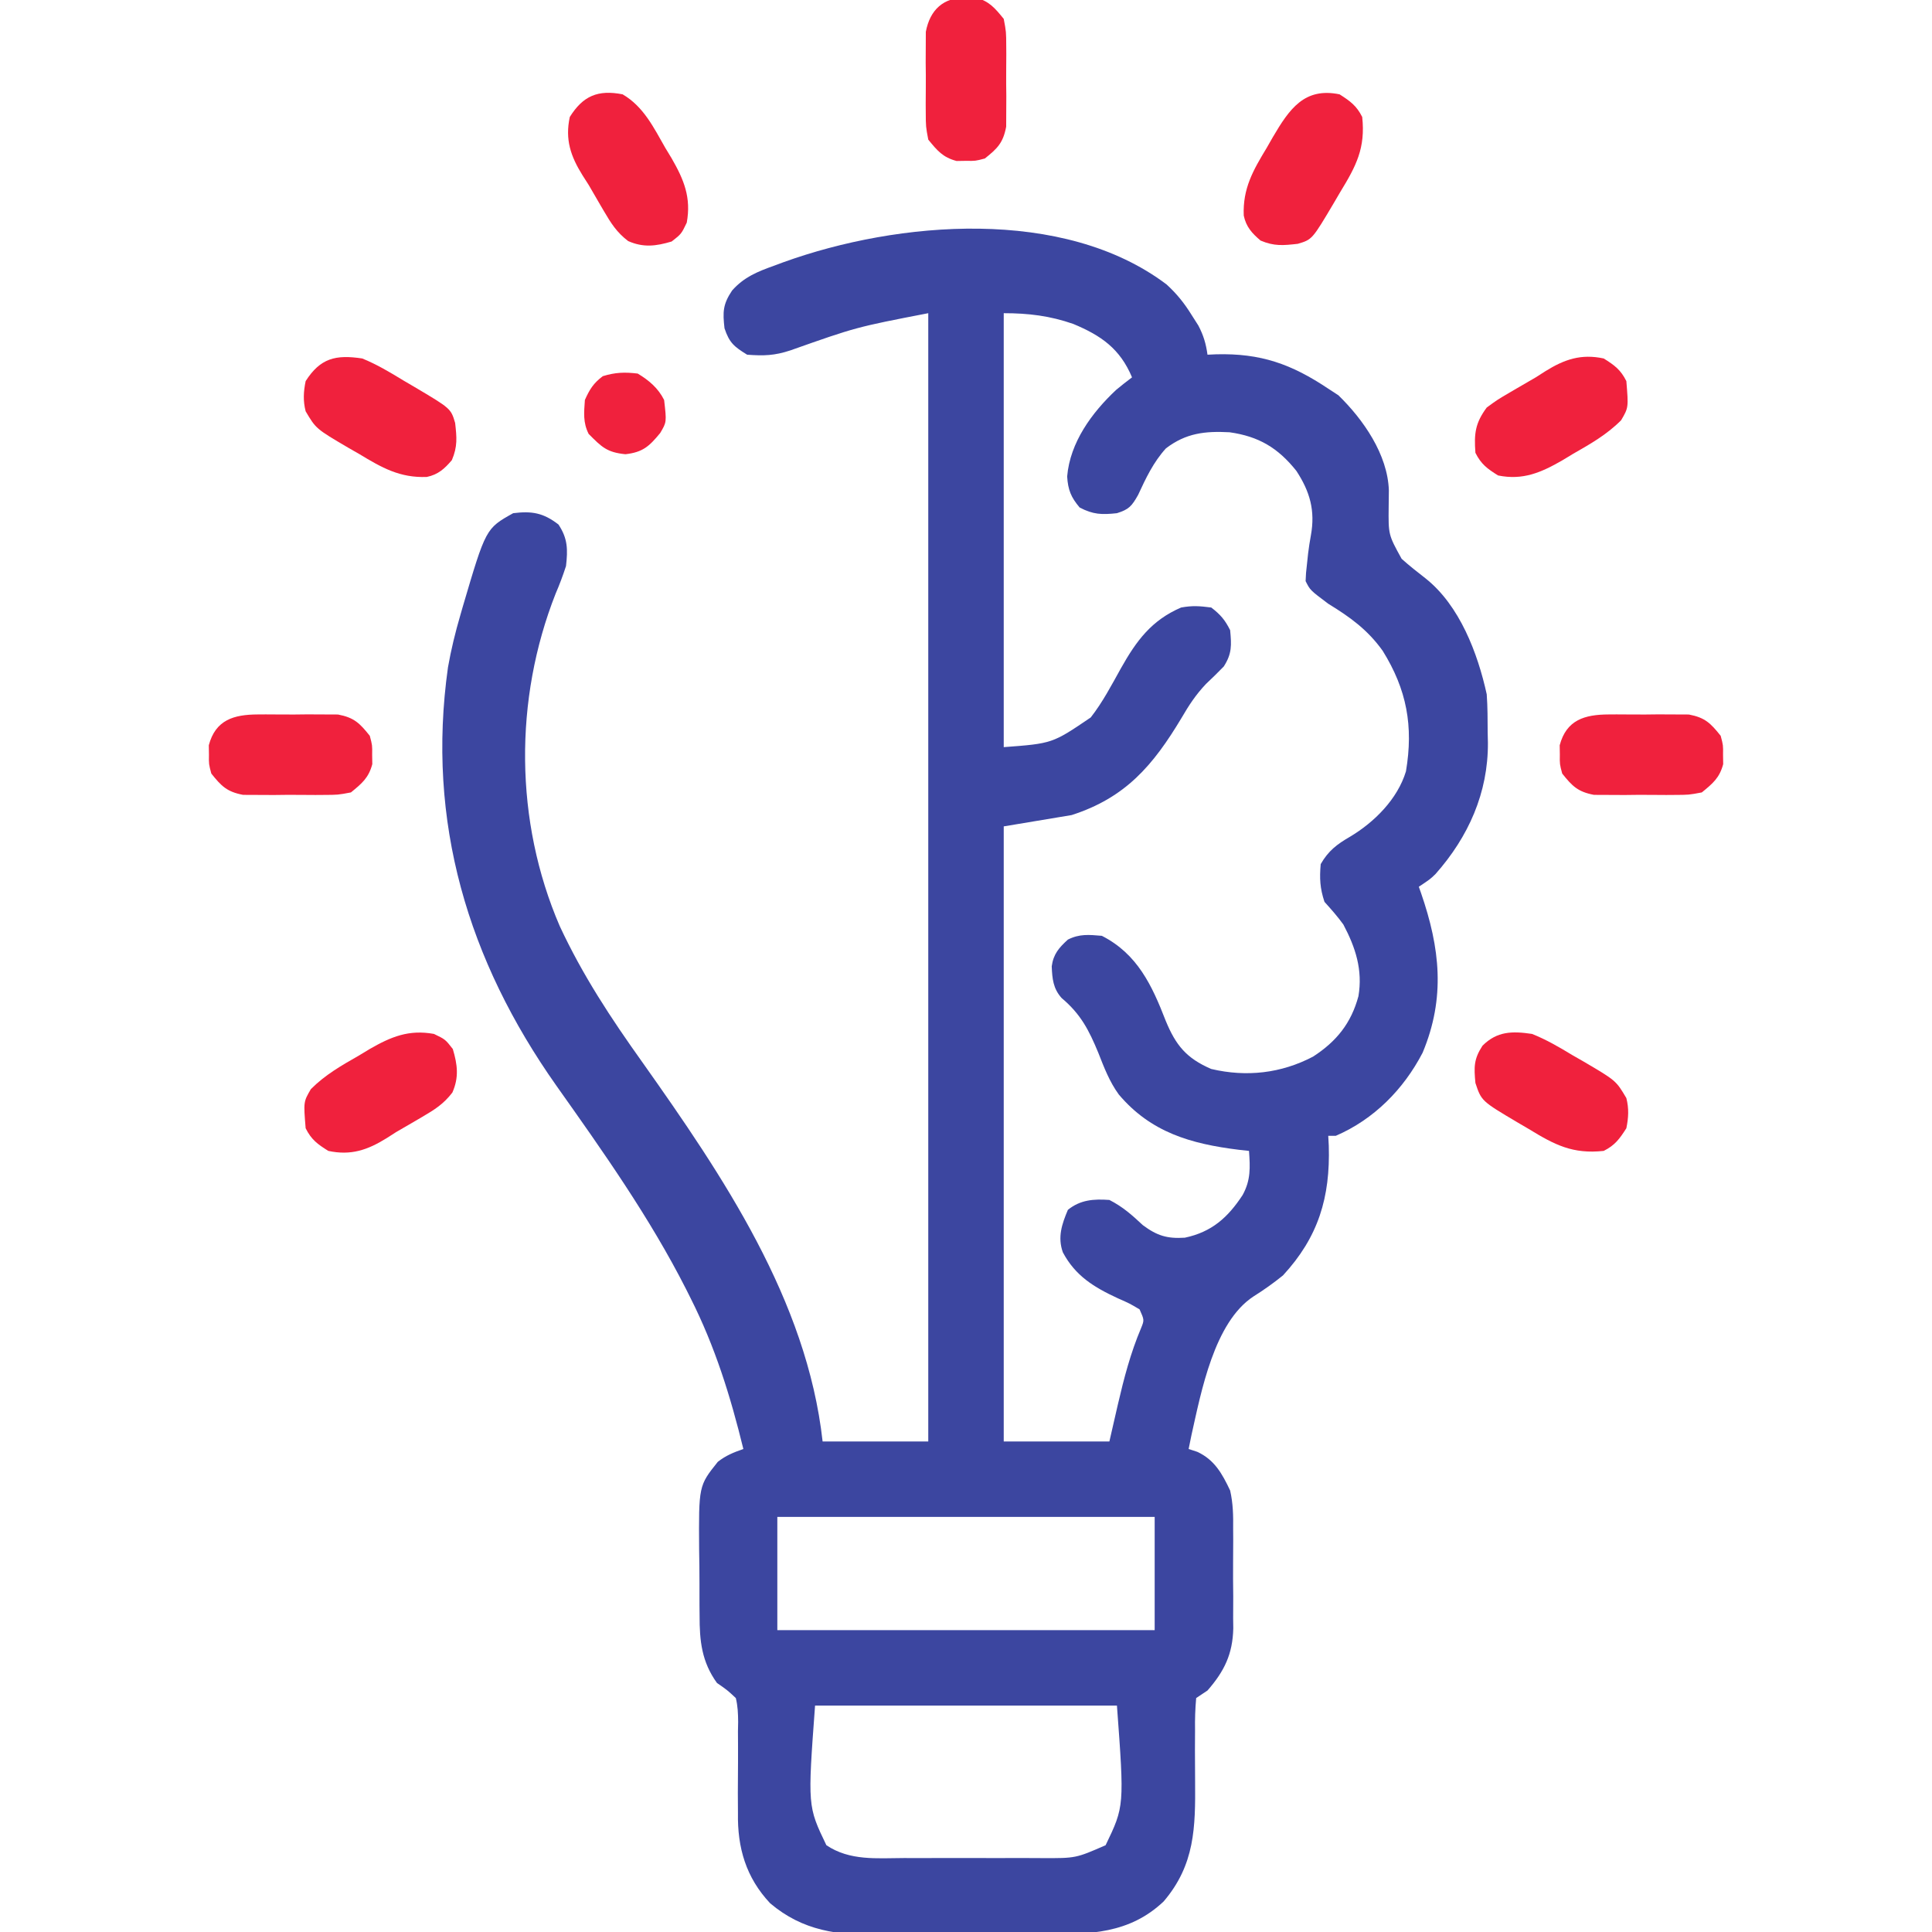 <?xml version="1.0" encoding="UTF-8"?>
<svg version="1.1" xmlns="http://www.w3.org/2000/svg" width="512" height="512">
<path d="M0 0 C2.781 2.56 4.671 4.923 6.66 8.121 C7.244 9.039 7.828 9.957 8.43 10.902 C9.806 13.541 10.439 15.69 10.848 18.621 C11.598 18.586 12.348 18.551 13.121 18.516 C24.944 18.203 33.068 21.084 42.848 27.621 C43.735 28.199 44.621 28.776 45.535 29.371 C52.14 35.797 58.604 45.067 58.911 54.589 C58.895 56.025 58.878 57.46 58.86 58.895 C58.779 66.332 58.779 66.332 62.289 72.699 C64.34 74.559 66.517 76.242 68.695 77.949 C77.656 85.092 82.449 97.668 84.848 108.621 C85.092 111.993 85.079 115.366 85.098 118.746 C85.129 120.096 85.129 120.096 85.16 121.473 C85.236 134.706 79.99 146.425 71.242 156.281 C69.848 157.621 69.848 157.621 66.848 159.621 C67.041 160.166 67.234 160.712 67.434 161.273 C72.458 175.824 73.97 189.001 67.848 203.621 C62.79 213.333 54.948 221.262 44.848 225.621 C44.188 225.621 43.528 225.621 42.848 225.621 C42.894 226.493 42.94 227.364 42.988 228.262 C43.402 241.908 40.241 252.459 30.848 262.621 C28.329 264.662 25.791 266.461 23.047 268.184 C12.606 275.008 9.169 293.506 6.598 304.934 C6.35 306.15 6.103 307.367 5.848 308.621 C6.605 308.869 7.363 309.117 8.144 309.372 C12.706 311.48 14.743 315.173 16.848 319.621 C17.63 323.046 17.692 326.305 17.645 329.809 C17.65 330.751 17.656 331.694 17.662 332.665 C17.666 334.645 17.655 336.625 17.63 338.604 C17.598 341.614 17.63 344.619 17.668 347.629 C17.664 349.564 17.656 351.499 17.645 353.434 C17.657 354.321 17.669 355.209 17.681 356.124 C17.53 362.938 15.33 367.49 10.848 372.621 C9.858 373.281 8.868 373.941 7.848 374.621 C7.583 377.529 7.503 380.237 7.547 383.145 C7.539 384.906 7.531 386.668 7.521 388.43 C7.524 391.199 7.535 393.967 7.563 396.736 C7.658 408.904 7.52 418.805 -0.776 428.523 C-9.872 437.13 -20.417 437.246 -32.234 437.223 C-33.897 437.23 -35.559 437.239 -37.221 437.249 C-40.695 437.263 -44.169 437.263 -47.643 437.252 C-52.064 437.241 -56.484 437.275 -60.906 437.321 C-64.337 437.351 -67.767 437.352 -71.198 437.346 C-72.827 437.347 -74.455 437.357 -76.084 437.378 C-87.027 437.497 -96.359 436.383 -105.066 428.998 C-111.463 422.184 -113.748 414.281 -113.586 405.133 C-113.596 403.357 -113.605 401.582 -113.615 399.807 C-113.607 397.044 -113.59 394.281 -113.568 391.518 C-113.553 388.827 -113.568 386.137 -113.586 383.445 C-113.561 382.206 -113.561 382.206 -113.536 380.942 C-113.555 378.73 -113.629 376.771 -114.152 374.621 C-116.436 372.496 -116.436 372.496 -119.152 370.621 C-123.196 365.006 -123.768 359.498 -123.754 352.75 C-123.762 351.828 -123.771 350.906 -123.78 349.957 C-123.791 348.018 -123.792 346.079 -123.784 344.14 C-123.777 341.194 -123.824 338.252 -123.875 335.307 C-123.991 318.363 -123.991 318.363 -118.931 312.027 C-116.806 310.347 -114.701 309.504 -112.152 308.621 C-115.577 294.61 -119.649 281.513 -126.152 268.621 C-126.529 267.867 -126.906 267.114 -127.294 266.337 C-136.955 247.299 -149.346 229.792 -161.662 212.402 C-185.143 179.168 -196.202 142.404 -190.434 101.465 C-189.607 96.773 -188.49 92.192 -187.152 87.621 C-186.949 86.915 -186.746 86.208 -186.537 85.48 C-180.404 64.669 -180.404 64.669 -173.152 60.621 C-168.162 59.997 -165.145 60.541 -161.152 63.621 C-158.66 67.359 -158.664 70.294 -159.152 74.621 C-159.98 77.172 -160.844 79.491 -161.902 81.934 C-172.963 109.969 -172.784 142.294 -160.824 170.031 C-154.748 183.077 -147.264 194.434 -138.909 206.14 C-117.615 236.225 -95.317 269.14 -91.152 306.621 C-81.912 306.621 -72.672 306.621 -63.152 306.621 C-63.152 207.951 -63.152 109.281 -63.152 7.621 C-82.255 11.316 -82.255 11.316 -99.715 17.484 C-103.898 18.868 -106.766 18.95 -111.152 18.621 C-114.595 16.497 -115.869 15.473 -117.152 11.621 C-117.642 7.3 -117.591 5.277 -115.145 1.617 C-111.966 -1.975 -108.347 -3.418 -103.902 -5.004 C-102.726 -5.442 -102.726 -5.442 -101.526 -5.889 C-71.131 -16.855 -27.269 -20.579 0 0 Z M-43.152 7.621 C-43.152 45.571 -43.152 83.521 -43.152 122.621 C-30.262 121.655 -30.262 121.655 -20.09 114.746 C-16.948 110.725 -14.592 106.206 -12.115 101.759 C-7.991 94.421 -3.995 89.001 3.848 85.621 C6.83 85.078 8.747 85.215 11.848 85.621 C14.279 87.491 15.488 88.902 16.848 91.621 C17.222 95.591 17.347 97.845 15.16 101.246 C13.623 102.825 12.051 104.37 10.445 105.879 C7.756 108.718 5.937 111.497 3.973 114.871 C-3.586 127.489 -10.875 136.021 -25.152 140.621 C-31.092 141.611 -37.032 142.601 -43.152 143.621 C-43.152 197.411 -43.152 251.201 -43.152 306.621 C-33.912 306.621 -24.672 306.621 -15.152 306.621 C-14.41 303.383 -13.667 300.145 -12.902 296.809 C-11.287 289.863 -9.546 283.167 -6.754 276.582 C-5.89 274.442 -5.89 274.442 -7.152 271.621 C-9.764 270.068 -9.764 270.068 -12.902 268.684 C-19.235 265.759 -24.179 262.739 -27.492 256.488 C-28.916 252.462 -27.744 249.025 -26.152 245.246 C-22.865 242.575 -19.306 242.321 -15.152 242.621 C-11.598 244.433 -9.187 246.589 -6.277 249.309 C-2.479 252.12 0.165 252.92 4.848 252.621 C11.926 251.13 16.238 247.308 20.16 241.309 C22.328 237.357 22.159 234.055 21.848 229.621 C20.506 229.474 20.506 229.474 19.137 229.324 C6.435 227.753 -4.177 224.717 -12.667 214.665 C-15.14 211.262 -16.558 207.515 -18.09 203.621 C-20.574 197.605 -22.746 193.373 -27.793 189.125 C-30.061 186.616 -30.299 184.002 -30.434 180.707 C-29.996 177.459 -28.521 175.787 -26.152 173.621 C-23.043 172.066 -20.59 172.335 -17.152 172.621 C-7.733 177.427 -3.873 185.726 -0.23 195.125 C2.432 201.596 5.222 205.057 11.836 207.91 C21.161 210.111 30.378 209.08 38.848 204.621 C45.044 200.595 48.912 195.795 50.848 188.621 C52.017 181.689 50.096 175.743 46.848 169.621 C45.296 167.474 43.628 165.593 41.848 163.621 C40.646 160.015 40.521 157.411 40.848 153.621 C42.86 150.1 45.172 148.354 48.598 146.371 C55.062 142.517 61.213 136.393 63.441 129.035 C65.46 117.037 63.658 107.356 57.273 97.09 C53.28 91.505 48.642 88.169 42.848 84.621 C38.048 81.021 38.048 81.021 36.848 78.621 C36.934 76.52 36.934 76.52 37.223 73.996 C37.318 73.098 37.413 72.199 37.512 71.273 C37.714 69.676 37.949 68.082 38.246 66.5 C39.434 59.94 38 54.908 34.402 49.414 C29.53 43.307 24.432 40.27 16.699 39.176 C10.153 38.825 5.133 39.402 -0.156 43.43 C-3.483 47.082 -5.486 51.335 -7.547 55.793 C-9.23 58.758 -9.962 59.62 -13.152 60.621 C-17.155 61.058 -19.437 60.994 -23.027 59.121 C-25.321 56.423 -26.127 54.437 -26.344 50.891 C-25.583 41.865 -19.801 33.975 -13.367 27.949 C-11.998 26.797 -10.58 25.701 -9.152 24.621 C-12.335 17.017 -17.363 13.533 -24.719 10.469 C-30.917 8.31 -36.59 7.621 -43.152 7.621 Z M-103.152 326.621 C-103.152 336.521 -103.152 346.421 -103.152 356.621 C-70.152 356.621 -37.152 356.621 -3.152 356.621 C-3.152 346.721 -3.152 336.821 -3.152 326.621 C-36.152 326.621 -69.152 326.621 -103.152 326.621 Z M-93.152 376.621 C-95.122 403.295 -95.122 403.295 -90.152 413.621 C-83.959 417.792 -76.826 417.055 -69.59 417.02 C-68.285 417.022 -66.979 417.025 -65.635 417.028 C-62.881 417.033 -60.128 417.026 -57.374 417.012 C-53.86 416.995 -50.347 417.005 -46.834 417.023 C-43.461 417.036 -40.088 417.027 -36.715 417.02 C-35.461 417.026 -34.206 417.032 -32.914 417.038 C-24.054 417.074 -24.054 417.074 -16.152 413.621 C-11.183 403.295 -11.183 403.295 -13.152 376.621 C-39.552 376.621 -65.952 376.621 -93.152 376.621 Z " fill="#3c46a0" transform="translate(309.152,75.379)"/>
<path d="M0 0 C3.838 1.524 7.286 3.552 10.812 5.688 C11.74 6.218 12.667 6.748 13.623 7.295 C22.258 12.369 22.258 12.369 25 17 C25.71 19.758 25.574 22.216 25 25 C23.206 27.81 21.981 29.509 19 31 C10.787 31.886 6.044 29.424 -0.875 25.188 C-1.811 24.64 -2.747 24.093 -3.711 23.529 C-13.405 17.784 -13.405 17.784 -15 13 C-15.389 8.8 -15.459 6.704 -13.125 3.125 C-9.263 -0.737 -5.233 -0.778 0 0 Z " fill="#f0213d" transform="translate(406,274)"/>
<path d="M0 0 C2.87 1.794 4.491 2.983 6 6 C6.575 13.016 6.575 13.016 4.617 16.367 C0.819 20.188 -3.531 22.649 -8.188 25.312 C-9.096 25.862 -10.004 26.412 -10.939 26.979 C-16.583 30.231 -21.419 32.34 -28 31 C-30.87 29.206 -32.491 28.017 -34 25 C-34.385 19.903 -34.045 17.109 -31 13 C-28.18 10.938 -28.18 10.938 -24.875 9 C-24.004 8.49 -24.004 8.49 -23.116 7.969 C-21.414 6.974 -19.707 5.987 -18 5 C-17.162 4.464 -16.324 3.928 -15.461 3.375 C-10.394 0.224 -5.979 -1.286 0 0 Z " fill="#f0213d" transform="translate(425,95)"/>
<path d="M0 0 C3 1.438 3 1.438 5 4 C6.244 8.169 6.662 11.497 4.883 15.535 C2.556 18.581 0.177 20.064 -3.125 22 C-3.705 22.34 -4.286 22.681 -4.884 23.031 C-6.586 24.026 -8.293 25.013 -10 26 C-10.838 26.536 -11.676 27.073 -12.539 27.625 C-17.606 30.776 -22.021 32.286 -28 31 C-30.87 29.206 -32.491 28.017 -34 25 C-34.575 17.984 -34.575 17.984 -32.617 14.633 C-28.819 10.812 -24.469 8.351 -19.812 5.688 C-18.904 5.138 -17.996 4.588 -17.061 4.021 C-11.345 0.728 -6.645 -1.202 0 0 Z " fill="#f0213d" transform="translate(115,274)"/>
<path d="M0 0 C3.857 1.57 7.329 3.641 10.875 5.812 C11.811 6.36 12.747 6.907 13.711 7.471 C23.486 13.264 23.486 13.264 24.617 17.086 C25.048 20.914 25.285 23.33 23.75 26.938 C21.809 29.225 20.118 30.765 17.118 31.395 C9.972 31.681 5.187 28.944 -0.812 25.312 C-1.74 24.782 -2.667 24.252 -3.623 23.705 C-12.258 18.631 -12.258 18.631 -15 14 C-15.71 11.242 -15.574 8.784 -15 6 C-11.109 -0.096 -7.035 -1.067 0 0 Z " fill="#f0213d" transform="translate(96,95)"/>
<path d="M0 0 C5.551 3.243 8.214 8.769 11.312 14.188 C12.137 15.55 12.137 15.55 12.979 16.939 C16.272 22.655 18.202 27.355 17 34 C15.562 37 15.562 37 13 39 C8.831 40.244 5.503 40.662 1.465 38.883 C-1.581 36.556 -3.064 34.177 -5 30.875 C-5.34 30.295 -5.681 29.714 -6.031 29.116 C-7.026 27.414 -8.013 25.707 -9 24 C-9.536 23.162 -10.072 22.324 -10.625 21.461 C-13.776 16.394 -15.286 11.979 -14 6 C-10.508 0.413 -6.55 -1.286 0 0 Z " fill="#f0213d" transform="translate(165,25)"/>
<path d="M0 0 C2.81 1.794 4.509 3.019 6 6 C6.886 14.213 4.424 18.956 0.188 25.875 C-0.633 27.279 -0.633 27.279 -1.471 28.711 C-7.264 38.486 -7.264 38.486 -11.086 39.617 C-14.914 40.048 -17.33 40.285 -20.938 38.75 C-23.225 36.809 -24.765 35.118 -25.395 32.118 C-25.681 24.972 -22.944 20.187 -19.312 14.188 C-18.517 12.796 -18.517 12.796 -17.705 11.377 C-13.329 3.929 -9.345 -1.926 0 0 Z " fill="#f0213d" transform="translate(355,25)"/>
<path d="M0 0 C0.691 -0.005 1.383 -0.01 2.095 -0.014 C3.551 -0.018 5.006 -0.009 6.462 0.012 C8.682 0.039 10.897 0.012 13.117 -0.02 C14.536 -0.016 15.956 -0.01 17.375 0 C18.658 0.006 19.94 0.011 21.262 0.017 C25.532 0.824 27.013 2.309 29.688 5.664 C30.352 8.164 30.352 8.164 30.312 10.664 C30.325 11.489 30.338 12.314 30.352 13.164 C29.379 16.827 27.599 18.282 24.688 20.664 C21.262 21.311 21.262 21.311 17.375 21.328 C16.338 21.335 16.338 21.335 15.28 21.343 C13.824 21.346 12.369 21.337 10.913 21.316 C8.693 21.289 6.478 21.316 4.258 21.348 C2.839 21.344 1.419 21.338 0 21.328 C-1.283 21.322 -2.565 21.317 -3.887 21.311 C-8.157 20.505 -9.638 19.019 -12.312 15.664 C-12.977 13.164 -12.977 13.164 -12.938 10.664 C-12.95 9.839 -12.963 9.014 -12.977 8.164 C-11.188 1.429 -6.347 0.028 0 0 Z " fill="#f0213d" transform="translate(426.312,189.336)"/>
<path d="M0 0 C0.691 -0.005 1.383 -0.01 2.095 -0.014 C3.551 -0.018 5.006 -0.009 6.462 0.012 C8.682 0.039 10.897 0.012 13.117 -0.02 C14.536 -0.016 15.956 -0.01 17.375 0 C18.658 0.006 19.94 0.011 21.262 0.017 C25.532 0.824 27.013 2.309 29.688 5.664 C30.352 8.164 30.352 8.164 30.312 10.664 C30.325 11.489 30.338 12.314 30.352 13.164 C29.379 16.827 27.599 18.282 24.688 20.664 C21.262 21.311 21.262 21.311 17.375 21.328 C16.338 21.335 16.338 21.335 15.28 21.343 C13.824 21.346 12.369 21.337 10.913 21.316 C8.693 21.289 6.478 21.316 4.258 21.348 C2.839 21.344 1.419 21.338 0 21.328 C-1.283 21.322 -2.565 21.317 -3.887 21.311 C-8.157 20.505 -9.638 19.019 -12.312 15.664 C-12.977 13.164 -12.977 13.164 -12.938 10.664 C-12.95 9.839 -12.963 9.014 -12.977 8.164 C-11.188 1.429 -6.347 0.028 0 0 Z " fill="#f0213d" transform="translate(68.312,189.336)"/>
<path d="M0 0 C0.825 -0.013 1.65 -0.026 2.5 -0.039 C6.162 0.934 7.618 2.713 10 5.625 C10.647 9.051 10.647 9.051 10.664 12.938 C10.669 13.629 10.674 14.32 10.679 15.032 C10.682 16.488 10.673 17.944 10.652 19.399 C10.625 21.62 10.652 23.835 10.684 26.055 C10.68 27.474 10.674 28.893 10.664 30.312 C10.658 31.595 10.653 32.878 10.647 34.199 C9.841 38.47 8.355 39.951 5 42.625 C2.5 43.289 2.5 43.289 0 43.25 C-0.825 43.263 -1.65 43.276 -2.5 43.289 C-6.162 42.316 -7.618 40.537 -10 37.625 C-10.647 34.199 -10.647 34.199 -10.664 30.312 C-10.669 29.621 -10.674 28.93 -10.679 28.218 C-10.682 26.762 -10.673 25.306 -10.652 23.851 C-10.625 21.63 -10.652 19.415 -10.684 17.195 C-10.68 15.776 -10.674 14.357 -10.664 12.938 C-10.658 11.655 -10.653 10.372 -10.647 9.051 C-9.546 3.22 -5.972 -0.093 0 0 Z " fill="#f0213d" transform="translate(256,-0.625)"/>
<path d="M0 0 C2.972 1.785 5.426 3.852 7 7 C7.677 12.864 7.677 12.864 5.953 15.758 C3.023 19.326 1.329 20.847 -3.25 21.375 C-8.193 20.881 -9.538 19.462 -13 16 C-14.532 12.936 -14.229 10.383 -14 7 C-12.745 4.177 -11.716 2.537 -9.25 0.688 C-5.926 -0.328 -3.463 -0.418 0 0 Z " fill="#f0213d" transform="translate(169,99)"/>
</svg>
